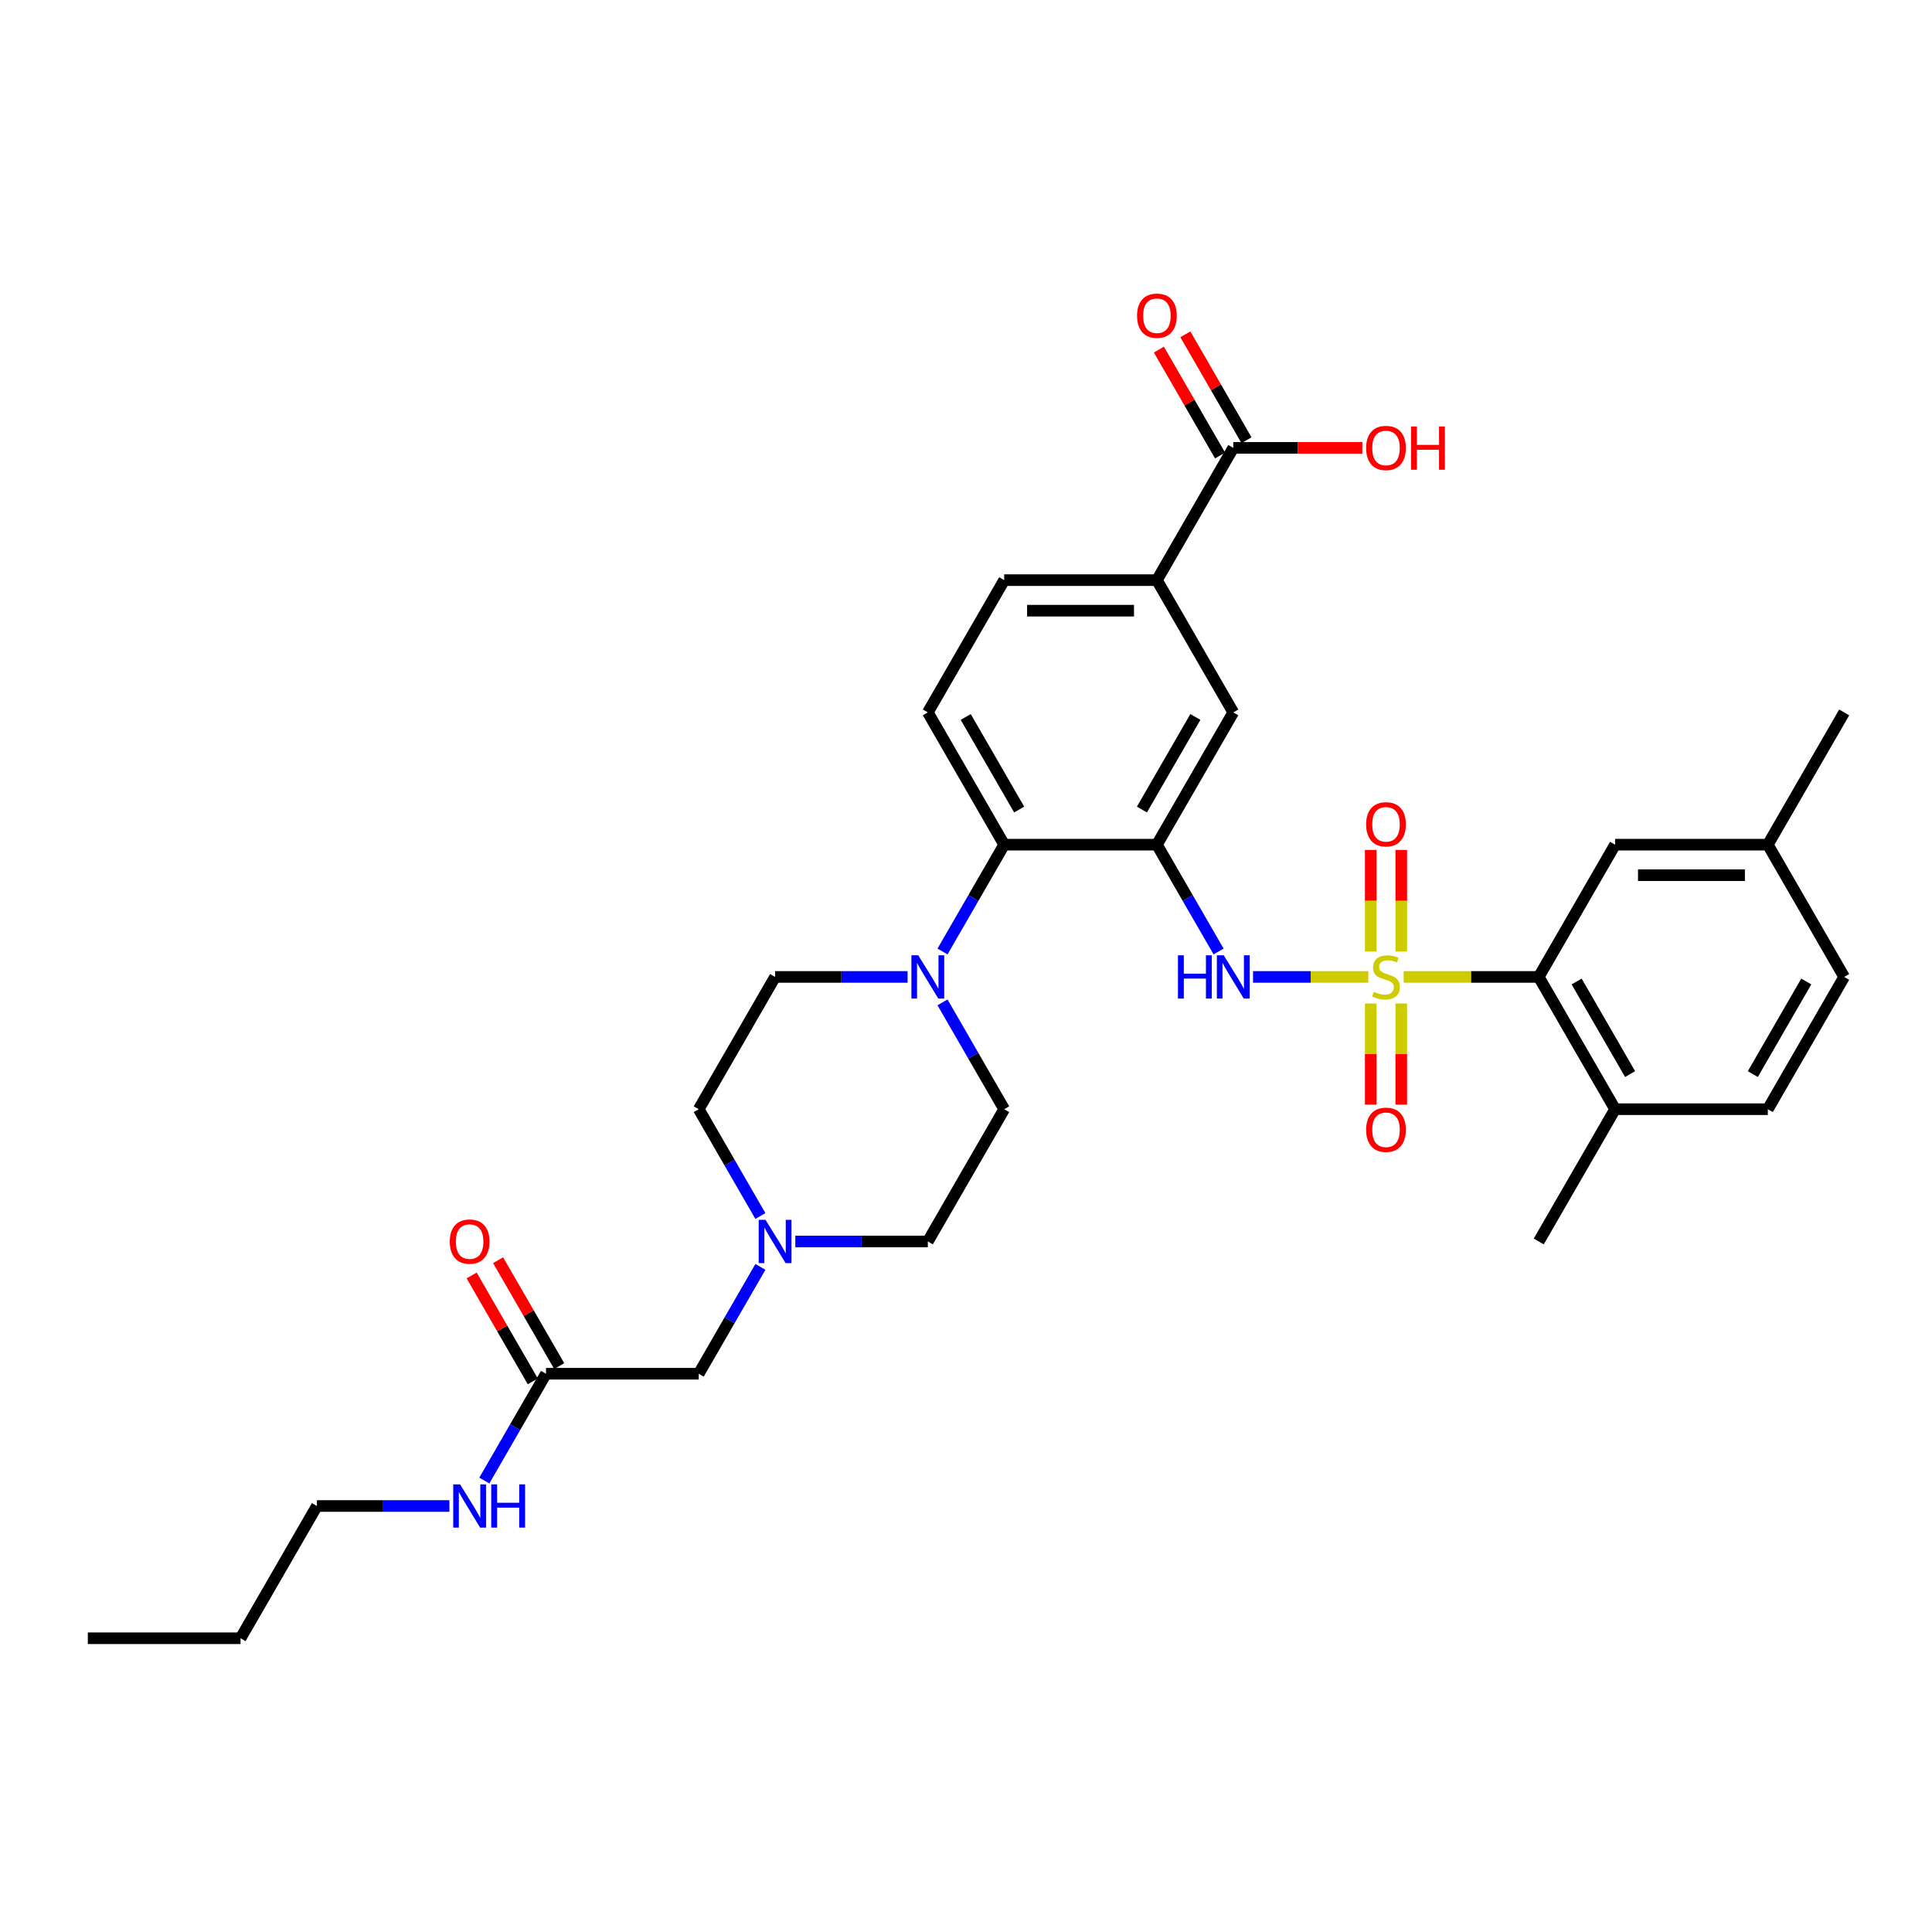 <?xml version='1.0' encoding='iso-8859-1'?>
<svg version='1.1' baseProfile='full'
              xmlns='http://www.w3.org/2000/svg'
                      xmlns:rdkit='http://www.rdkit.org/xml'
                      xmlns:xlink='http://www.w3.org/1999/xlink'
                  xml:space='preserve'
width='1000px' height='1000px' viewBox='0 0 1000 1000'>
<!-- END OF HEADER -->
<rect style='opacity:1.0;fill:#FFFFFF;stroke:none' width='1000' height='1000' x='0' y='0'> </rect>
<path class='bond-1' d='M 708.237,505.66 L 678.407,505.66' style='fill:none;fill-rule:evenodd;stroke:#CCCC00;stroke-width:6px;stroke-linecap:butt;stroke-linejoin:miter;stroke-opacity:1' />
<path class='bond-1' d='M 678.407,505.66 L 648.577,505.66' style='fill:none;fill-rule:evenodd;stroke:#0000FF;stroke-width:6px;stroke-linecap:butt;stroke-linejoin:miter;stroke-opacity:1' />
<path class='bond-2' d='M 726.545,505.66 L 761.494,505.66' style='fill:none;fill-rule:evenodd;stroke:#CCCC00;stroke-width:6px;stroke-linecap:butt;stroke-linejoin:miter;stroke-opacity:1' />
<path class='bond-2' d='M 761.494,505.66 L 796.443,505.66' style='fill:none;fill-rule:evenodd;stroke:#000000;stroke-width:6px;stroke-linecap:butt;stroke-linejoin:miter;stroke-opacity:1' />
<path class='bond-9' d='M 725.296,492.522 L 725.296,466.223' style='fill:none;fill-rule:evenodd;stroke:#CCCC00;stroke-width:6px;stroke-linecap:butt;stroke-linejoin:miter;stroke-opacity:1' />
<path class='bond-9' d='M 725.296,466.223 L 725.296,439.925' style='fill:none;fill-rule:evenodd;stroke:#FF0000;stroke-width:6px;stroke-linecap:butt;stroke-linejoin:miter;stroke-opacity:1' />
<path class='bond-9' d='M 709.486,492.522 L 709.486,466.223' style='fill:none;fill-rule:evenodd;stroke:#CCCC00;stroke-width:6px;stroke-linecap:butt;stroke-linejoin:miter;stroke-opacity:1' />
<path class='bond-9' d='M 709.486,466.223 L 709.486,439.925' style='fill:none;fill-rule:evenodd;stroke:#FF0000;stroke-width:6px;stroke-linecap:butt;stroke-linejoin:miter;stroke-opacity:1' />
<path class='bond-10' d='M 709.486,519.399 L 709.486,545.579' style='fill:none;fill-rule:evenodd;stroke:#CCCC00;stroke-width:6px;stroke-linecap:butt;stroke-linejoin:miter;stroke-opacity:1' />
<path class='bond-10' d='M 709.486,545.579 L 709.486,571.758' style='fill:none;fill-rule:evenodd;stroke:#FF0000;stroke-width:6px;stroke-linecap:butt;stroke-linejoin:miter;stroke-opacity:1' />
<path class='bond-10' d='M 725.296,519.399 L 725.296,545.579' style='fill:none;fill-rule:evenodd;stroke:#CCCC00;stroke-width:6px;stroke-linecap:butt;stroke-linejoin:miter;stroke-opacity:1' />
<path class='bond-10' d='M 725.296,545.579 L 725.296,571.758' style='fill:none;fill-rule:evenodd;stroke:#FF0000;stroke-width:6px;stroke-linecap:butt;stroke-linejoin:miter;stroke-opacity:1' />
<path class='bond-0' d='M 598.814,437.2 L 614.775,464.845' style='fill:none;fill-rule:evenodd;stroke:#000000;stroke-width:6px;stroke-linecap:butt;stroke-linejoin:miter;stroke-opacity:1' />
<path class='bond-0' d='M 614.775,464.845 L 630.736,492.49' style='fill:none;fill-rule:evenodd;stroke:#0000FF;stroke-width:6px;stroke-linecap:butt;stroke-linejoin:miter;stroke-opacity:1' />
<path class='bond-3' d='M 598.814,437.2 L 519.763,437.2' style='fill:none;fill-rule:evenodd;stroke:#000000;stroke-width:6px;stroke-linecap:butt;stroke-linejoin:miter;stroke-opacity:1' />
<path class='bond-5' d='M 598.814,437.2 L 638.34,368.739' style='fill:none;fill-rule:evenodd;stroke:#000000;stroke-width:6px;stroke-linecap:butt;stroke-linejoin:miter;stroke-opacity:1' />
<path class='bond-5' d='M 591.051,419.025 L 618.719,371.103' style='fill:none;fill-rule:evenodd;stroke:#000000;stroke-width:6px;stroke-linecap:butt;stroke-linejoin:miter;stroke-opacity:1' />
<path class='bond-13' d='M 796.443,505.66 L 835.968,574.121' style='fill:none;fill-rule:evenodd;stroke:#000000;stroke-width:6px;stroke-linecap:butt;stroke-linejoin:miter;stroke-opacity:1' />
<path class='bond-13' d='M 816.064,508.024 L 843.732,555.946' style='fill:none;fill-rule:evenodd;stroke:#000000;stroke-width:6px;stroke-linecap:butt;stroke-linejoin:miter;stroke-opacity:1' />
<path class='bond-14' d='M 796.443,505.66 L 835.968,437.2' style='fill:none;fill-rule:evenodd;stroke:#000000;stroke-width:6px;stroke-linecap:butt;stroke-linejoin:miter;stroke-opacity:1' />
<path class='bond-4' d='M 519.763,437.2 L 503.802,464.845' style='fill:none;fill-rule:evenodd;stroke:#000000;stroke-width:6px;stroke-linecap:butt;stroke-linejoin:miter;stroke-opacity:1' />
<path class='bond-4' d='M 503.802,464.845 L 487.841,492.49' style='fill:none;fill-rule:evenodd;stroke:#0000FF;stroke-width:6px;stroke-linecap:butt;stroke-linejoin:miter;stroke-opacity:1' />
<path class='bond-11' d='M 519.763,437.2 L 480.237,368.739' style='fill:none;fill-rule:evenodd;stroke:#000000;stroke-width:6px;stroke-linecap:butt;stroke-linejoin:miter;stroke-opacity:1' />
<path class='bond-11' d='M 527.526,419.025 L 499.858,371.103' style='fill:none;fill-rule:evenodd;stroke:#000000;stroke-width:6px;stroke-linecap:butt;stroke-linejoin:miter;stroke-opacity:1' />
<path class='bond-15' d='M 487.841,518.83 L 503.802,546.475' style='fill:none;fill-rule:evenodd;stroke:#0000FF;stroke-width:6px;stroke-linecap:butt;stroke-linejoin:miter;stroke-opacity:1' />
<path class='bond-15' d='M 503.802,546.475 L 519.763,574.121' style='fill:none;fill-rule:evenodd;stroke:#000000;stroke-width:6px;stroke-linecap:butt;stroke-linejoin:miter;stroke-opacity:1' />
<path class='bond-16' d='M 469.771,505.66 L 435.478,505.66' style='fill:none;fill-rule:evenodd;stroke:#0000FF;stroke-width:6px;stroke-linecap:butt;stroke-linejoin:miter;stroke-opacity:1' />
<path class='bond-16' d='M 435.478,505.66 L 401.186,505.66' style='fill:none;fill-rule:evenodd;stroke:#000000;stroke-width:6px;stroke-linecap:butt;stroke-linejoin:miter;stroke-opacity:1' />
<path class='bond-7' d='M 638.34,368.739 L 598.814,300.279' style='fill:none;fill-rule:evenodd;stroke:#000000;stroke-width:6px;stroke-linecap:butt;stroke-linejoin:miter;stroke-opacity:1' />
<path class='bond-6' d='M 638.34,231.818 L 598.814,300.279' style='fill:none;fill-rule:evenodd;stroke:#000000;stroke-width:6px;stroke-linecap:butt;stroke-linejoin:miter;stroke-opacity:1' />
<path class='bond-18' d='M 645.186,227.865 L 629.362,200.457' style='fill:none;fill-rule:evenodd;stroke:#000000;stroke-width:6px;stroke-linecap:butt;stroke-linejoin:miter;stroke-opacity:1' />
<path class='bond-18' d='M 629.362,200.457 L 613.538,173.049' style='fill:none;fill-rule:evenodd;stroke:#FF0000;stroke-width:6px;stroke-linecap:butt;stroke-linejoin:miter;stroke-opacity:1' />
<path class='bond-18' d='M 631.494,235.771 L 615.67,208.363' style='fill:none;fill-rule:evenodd;stroke:#000000;stroke-width:6px;stroke-linecap:butt;stroke-linejoin:miter;stroke-opacity:1' />
<path class='bond-18' d='M 615.67,208.363 L 599.846,180.954' style='fill:none;fill-rule:evenodd;stroke:#FF0000;stroke-width:6px;stroke-linecap:butt;stroke-linejoin:miter;stroke-opacity:1' />
<path class='bond-25' d='M 638.34,231.818 L 671.739,231.818' style='fill:none;fill-rule:evenodd;stroke:#000000;stroke-width:6px;stroke-linecap:butt;stroke-linejoin:miter;stroke-opacity:1' />
<path class='bond-25' d='M 671.739,231.818 L 705.138,231.818' style='fill:none;fill-rule:evenodd;stroke:#FF0000;stroke-width:6px;stroke-linecap:butt;stroke-linejoin:miter;stroke-opacity:1' />
<path class='bond-17' d='M 598.814,300.279 L 519.763,300.279' style='fill:none;fill-rule:evenodd;stroke:#000000;stroke-width:6px;stroke-linecap:butt;stroke-linejoin:miter;stroke-opacity:1' />
<path class='bond-17' d='M 586.957,316.089 L 531.621,316.089' style='fill:none;fill-rule:evenodd;stroke:#000000;stroke-width:6px;stroke-linecap:butt;stroke-linejoin:miter;stroke-opacity:1' />
<path class='bond-8' d='M 393.582,629.411 L 377.621,601.766' style='fill:none;fill-rule:evenodd;stroke:#0000FF;stroke-width:6px;stroke-linecap:butt;stroke-linejoin:miter;stroke-opacity:1' />
<path class='bond-8' d='M 377.621,601.766 L 361.66,574.121' style='fill:none;fill-rule:evenodd;stroke:#000000;stroke-width:6px;stroke-linecap:butt;stroke-linejoin:miter;stroke-opacity:1' />
<path class='bond-19' d='M 393.582,655.751 L 377.621,683.396' style='fill:none;fill-rule:evenodd;stroke:#0000FF;stroke-width:6px;stroke-linecap:butt;stroke-linejoin:miter;stroke-opacity:1' />
<path class='bond-19' d='M 377.621,683.396 L 361.66,711.042' style='fill:none;fill-rule:evenodd;stroke:#000000;stroke-width:6px;stroke-linecap:butt;stroke-linejoin:miter;stroke-opacity:1' />
<path class='bond-35' d='M 411.652,642.581 L 445.945,642.581' style='fill:none;fill-rule:evenodd;stroke:#0000FF;stroke-width:6px;stroke-linecap:butt;stroke-linejoin:miter;stroke-opacity:1' />
<path class='bond-35' d='M 445.945,642.581 L 480.237,642.581' style='fill:none;fill-rule:evenodd;stroke:#000000;stroke-width:6px;stroke-linecap:butt;stroke-linejoin:miter;stroke-opacity:1' />
<path class='bond-34' d='M 480.237,368.739 L 519.763,300.279' style='fill:none;fill-rule:evenodd;stroke:#000000;stroke-width:6px;stroke-linecap:butt;stroke-linejoin:miter;stroke-opacity:1' />
<path class='bond-12' d='M 282.609,711.042 L 361.66,711.042' style='fill:none;fill-rule:evenodd;stroke:#000000;stroke-width:6px;stroke-linecap:butt;stroke-linejoin:miter;stroke-opacity:1' />
<path class='bond-20' d='M 289.455,707.089 L 273.631,679.681' style='fill:none;fill-rule:evenodd;stroke:#000000;stroke-width:6px;stroke-linecap:butt;stroke-linejoin:miter;stroke-opacity:1' />
<path class='bond-20' d='M 273.631,679.681 L 257.807,652.273' style='fill:none;fill-rule:evenodd;stroke:#FF0000;stroke-width:6px;stroke-linecap:butt;stroke-linejoin:miter;stroke-opacity:1' />
<path class='bond-20' d='M 275.763,714.994 L 259.939,687.586' style='fill:none;fill-rule:evenodd;stroke:#000000;stroke-width:6px;stroke-linecap:butt;stroke-linejoin:miter;stroke-opacity:1' />
<path class='bond-20' d='M 259.939,687.586 L 244.114,660.178' style='fill:none;fill-rule:evenodd;stroke:#FF0000;stroke-width:6px;stroke-linecap:butt;stroke-linejoin:miter;stroke-opacity:1' />
<path class='bond-24' d='M 282.609,711.042 L 266.648,738.687' style='fill:none;fill-rule:evenodd;stroke:#000000;stroke-width:6px;stroke-linecap:butt;stroke-linejoin:miter;stroke-opacity:1' />
<path class='bond-24' d='M 266.648,738.687 L 250.687,766.332' style='fill:none;fill-rule:evenodd;stroke:#0000FF;stroke-width:6px;stroke-linecap:butt;stroke-linejoin:miter;stroke-opacity:1' />
<path class='bond-21' d='M 835.968,574.121 L 915.02,574.121' style='fill:none;fill-rule:evenodd;stroke:#000000;stroke-width:6px;stroke-linecap:butt;stroke-linejoin:miter;stroke-opacity:1' />
<path class='bond-28' d='M 835.968,574.121 L 796.443,642.581' style='fill:none;fill-rule:evenodd;stroke:#000000;stroke-width:6px;stroke-linecap:butt;stroke-linejoin:miter;stroke-opacity:1' />
<path class='bond-26' d='M 835.968,437.2 L 915.02,437.2' style='fill:none;fill-rule:evenodd;stroke:#000000;stroke-width:6px;stroke-linecap:butt;stroke-linejoin:miter;stroke-opacity:1' />
<path class='bond-26' d='M 847.826,453.01 L 903.162,453.01' style='fill:none;fill-rule:evenodd;stroke:#000000;stroke-width:6px;stroke-linecap:butt;stroke-linejoin:miter;stroke-opacity:1' />
<path class='bond-22' d='M 519.763,574.121 L 480.237,642.581' style='fill:none;fill-rule:evenodd;stroke:#000000;stroke-width:6px;stroke-linecap:butt;stroke-linejoin:miter;stroke-opacity:1' />
<path class='bond-23' d='M 401.186,505.66 L 361.66,574.121' style='fill:none;fill-rule:evenodd;stroke:#000000;stroke-width:6px;stroke-linecap:butt;stroke-linejoin:miter;stroke-opacity:1' />
<path class='bond-33' d='M 915.02,574.121 L 954.545,505.66' style='fill:none;fill-rule:evenodd;stroke:#000000;stroke-width:6px;stroke-linecap:butt;stroke-linejoin:miter;stroke-opacity:1' />
<path class='bond-33' d='M 907.257,555.946 L 934.924,508.024' style='fill:none;fill-rule:evenodd;stroke:#000000;stroke-width:6px;stroke-linecap:butt;stroke-linejoin:miter;stroke-opacity:1' />
<path class='bond-29' d='M 232.617,779.502 L 198.324,779.502' style='fill:none;fill-rule:evenodd;stroke:#0000FF;stroke-width:6px;stroke-linecap:butt;stroke-linejoin:miter;stroke-opacity:1' />
<path class='bond-29' d='M 198.324,779.502 L 164.032,779.502' style='fill:none;fill-rule:evenodd;stroke:#000000;stroke-width:6px;stroke-linecap:butt;stroke-linejoin:miter;stroke-opacity:1' />
<path class='bond-27' d='M 915.02,437.2 L 954.545,505.66' style='fill:none;fill-rule:evenodd;stroke:#000000;stroke-width:6px;stroke-linecap:butt;stroke-linejoin:miter;stroke-opacity:1' />
<path class='bond-30' d='M 915.02,437.2 L 954.545,368.739' style='fill:none;fill-rule:evenodd;stroke:#000000;stroke-width:6px;stroke-linecap:butt;stroke-linejoin:miter;stroke-opacity:1' />
<path class='bond-31' d='M 164.032,779.502 L 124.506,847.963' style='fill:none;fill-rule:evenodd;stroke:#000000;stroke-width:6px;stroke-linecap:butt;stroke-linejoin:miter;stroke-opacity:1' />
<path class='bond-32' d='M 124.506,847.963 L 45.455,847.963' style='fill:none;fill-rule:evenodd;stroke:#000000;stroke-width:6px;stroke-linecap:butt;stroke-linejoin:miter;stroke-opacity:1' />
<path  class='atom-0' d='M 711.067 513.344
Q 711.32 513.439, 712.364 513.881
Q 713.407 514.324, 714.545 514.609
Q 715.715 514.862, 716.854 514.862
Q 718.972 514.862, 720.206 513.85
Q 721.439 512.806, 721.439 511.004
Q 721.439 509.771, 720.806 509.012
Q 720.206 508.253, 719.257 507.842
Q 718.308 507.431, 716.727 506.957
Q 714.735 506.356, 713.534 505.787
Q 712.364 505.217, 711.51 504.016
Q 710.688 502.814, 710.688 500.791
Q 710.688 497.976, 712.585 496.237
Q 714.514 494.498, 718.308 494.498
Q 720.901 494.498, 723.842 495.731
L 723.115 498.166
Q 720.427 497.059, 718.403 497.059
Q 716.221 497.059, 715.02 497.976
Q 713.818 498.862, 713.85 500.411
Q 713.85 501.613, 714.451 502.34
Q 715.083 503.067, 715.968 503.478
Q 716.885 503.889, 718.403 504.364
Q 720.427 504.996, 721.628 505.628
Q 722.83 506.261, 723.684 507.557
Q 724.569 508.822, 724.569 511.004
Q 724.569 514.103, 722.482 515.779
Q 720.427 517.423, 716.98 517.423
Q 714.988 517.423, 713.47 516.98
Q 711.984 516.569, 710.213 515.842
L 711.067 513.344
' fill='#CCCC00'/>
<path  class='atom-2' d='M 609.708 494.466
L 612.743 494.466
L 612.743 503.984
L 624.19 503.984
L 624.19 494.466
L 627.225 494.466
L 627.225 516.854
L 624.19 516.854
L 624.19 506.514
L 612.743 506.514
L 612.743 516.854
L 609.708 516.854
L 609.708 494.466
' fill='#0000FF'/>
<path  class='atom-2' d='M 633.391 494.466
L 640.727 506.324
Q 641.455 507.494, 642.625 509.613
Q 643.794 511.731, 643.858 511.858
L 643.858 494.466
L 646.83 494.466
L 646.83 516.854
L 643.763 516.854
L 635.889 503.889
Q 634.972 502.372, 633.992 500.632
Q 633.043 498.893, 632.759 498.356
L 632.759 516.854
L 629.85 516.854
L 629.85 494.466
L 633.391 494.466
' fill='#0000FF'/>
<path  class='atom-5' d='M 475.289 494.466
L 482.625 506.324
Q 483.352 507.494, 484.522 509.613
Q 485.692 511.731, 485.755 511.858
L 485.755 494.466
L 488.727 494.466
L 488.727 516.854
L 485.66 516.854
L 477.787 503.889
Q 476.87 502.372, 475.889 500.632
Q 474.941 498.893, 474.656 498.356
L 474.656 516.854
L 471.747 516.854
L 471.747 494.466
L 475.289 494.466
' fill='#0000FF'/>
<path  class='atom-9' d='M 396.237 631.387
L 403.573 643.245
Q 404.3 644.415, 405.47 646.534
Q 406.64 648.652, 406.704 648.779
L 406.704 631.387
L 409.676 631.387
L 409.676 653.775
L 406.609 653.775
L 398.735 640.81
Q 397.818 639.293, 396.838 637.553
Q 395.889 635.814, 395.605 635.277
L 395.605 653.775
L 392.696 653.775
L 392.696 631.387
L 396.237 631.387
' fill='#0000FF'/>
<path  class='atom-10' d='M 707.115 426.672
Q 707.115 421.296, 709.771 418.292
Q 712.427 415.289, 717.391 415.289
Q 722.356 415.289, 725.012 418.292
Q 727.668 421.296, 727.668 426.672
Q 727.668 432.111, 724.98 435.209
Q 722.292 438.277, 717.391 438.277
Q 712.458 438.277, 709.771 435.209
Q 707.115 432.142, 707.115 426.672
M 717.391 435.747
Q 720.806 435.747, 722.64 433.47
Q 724.506 431.162, 724.506 426.672
Q 724.506 422.277, 722.64 420.063
Q 720.806 417.818, 717.391 417.818
Q 713.976 417.818, 712.111 420.032
Q 710.277 422.245, 710.277 426.672
Q 710.277 431.194, 712.111 433.47
Q 713.976 435.747, 717.391 435.747
' fill='#FF0000'/>
<path  class='atom-11' d='M 707.115 584.775
Q 707.115 579.399, 709.771 576.395
Q 712.427 573.391, 717.391 573.391
Q 722.356 573.391, 725.012 576.395
Q 727.668 579.399, 727.668 584.775
Q 727.668 590.213, 724.98 593.312
Q 722.292 596.379, 717.391 596.379
Q 712.458 596.379, 709.771 593.312
Q 707.115 590.245, 707.115 584.775
M 717.391 593.85
Q 720.806 593.85, 722.64 591.573
Q 724.506 589.265, 724.506 584.775
Q 724.506 580.379, 722.64 578.166
Q 720.806 575.921, 717.391 575.921
Q 713.976 575.921, 712.111 578.134
Q 710.277 580.348, 710.277 584.775
Q 710.277 589.296, 712.111 591.573
Q 713.976 593.85, 717.391 593.85
' fill='#FF0000'/>
<path  class='atom-19' d='M 588.538 163.421
Q 588.538 158.045, 591.194 155.041
Q 593.85 152.037, 598.814 152.037
Q 603.779 152.037, 606.435 155.041
Q 609.091 158.045, 609.091 163.421
Q 609.091 168.86, 606.403 171.958
Q 603.715 175.026, 598.814 175.026
Q 593.881 175.026, 591.194 171.958
Q 588.538 168.891, 588.538 163.421
M 598.814 172.496
Q 602.229 172.496, 604.063 170.219
Q 605.929 167.911, 605.929 163.421
Q 605.929 159.026, 604.063 156.812
Q 602.229 154.567, 598.814 154.567
Q 595.399 154.567, 593.534 156.78
Q 591.7 158.994, 591.7 163.421
Q 591.7 167.943, 593.534 170.219
Q 595.399 172.496, 598.814 172.496
' fill='#FF0000'/>
<path  class='atom-21' d='M 232.806 642.644
Q 232.806 637.269, 235.462 634.265
Q 238.119 631.261, 243.083 631.261
Q 248.047 631.261, 250.704 634.265
Q 253.36 637.269, 253.36 642.644
Q 253.36 648.083, 250.672 651.182
Q 247.984 654.249, 243.083 654.249
Q 238.15 654.249, 235.462 651.182
Q 232.806 648.115, 232.806 642.644
M 243.083 651.719
Q 246.498 651.719, 248.332 649.443
Q 250.198 647.134, 250.198 642.644
Q 250.198 638.249, 248.332 636.036
Q 246.498 633.791, 243.083 633.791
Q 239.668 633.791, 237.802 636.004
Q 235.968 638.217, 235.968 642.644
Q 235.968 647.166, 237.802 649.443
Q 239.668 651.719, 243.083 651.719
' fill='#FF0000'/>
<path  class='atom-25' d='M 238.134 768.308
L 245.47 780.166
Q 246.198 781.336, 247.368 783.455
Q 248.538 785.573, 248.601 785.7
L 248.601 768.308
L 251.573 768.308
L 251.573 790.696
L 248.506 790.696
L 240.632 777.731
Q 239.715 776.214, 238.735 774.474
Q 237.787 772.735, 237.502 772.198
L 237.502 790.696
L 234.593 790.696
L 234.593 768.308
L 238.134 768.308
' fill='#0000FF'/>
<path  class='atom-25' d='M 254.261 768.308
L 257.296 768.308
L 257.296 777.826
L 268.743 777.826
L 268.743 768.308
L 271.779 768.308
L 271.779 790.696
L 268.743 790.696
L 268.743 780.356
L 257.296 780.356
L 257.296 790.696
L 254.261 790.696
L 254.261 768.308
' fill='#0000FF'/>
<path  class='atom-26' d='M 707.115 231.881
Q 707.115 226.506, 709.771 223.502
Q 712.427 220.498, 717.391 220.498
Q 722.356 220.498, 725.012 223.502
Q 727.668 226.506, 727.668 231.881
Q 727.668 237.32, 724.98 240.419
Q 722.292 243.486, 717.391 243.486
Q 712.458 243.486, 709.771 240.419
Q 707.115 237.352, 707.115 231.881
M 717.391 240.956
Q 720.806 240.956, 722.64 238.68
Q 724.506 236.371, 724.506 231.881
Q 724.506 227.486, 722.64 225.273
Q 720.806 223.028, 717.391 223.028
Q 713.976 223.028, 712.111 225.241
Q 710.277 227.454, 710.277 231.881
Q 710.277 236.403, 712.111 238.68
Q 713.976 240.956, 717.391 240.956
' fill='#FF0000'/>
<path  class='atom-26' d='M 730.356 220.751
L 733.391 220.751
L 733.391 230.269
L 744.838 230.269
L 744.838 220.751
L 747.874 220.751
L 747.874 243.138
L 744.838 243.138
L 744.838 232.798
L 733.391 232.798
L 733.391 243.138
L 730.356 243.138
L 730.356 220.751
' fill='#FF0000'/>
</svg>
